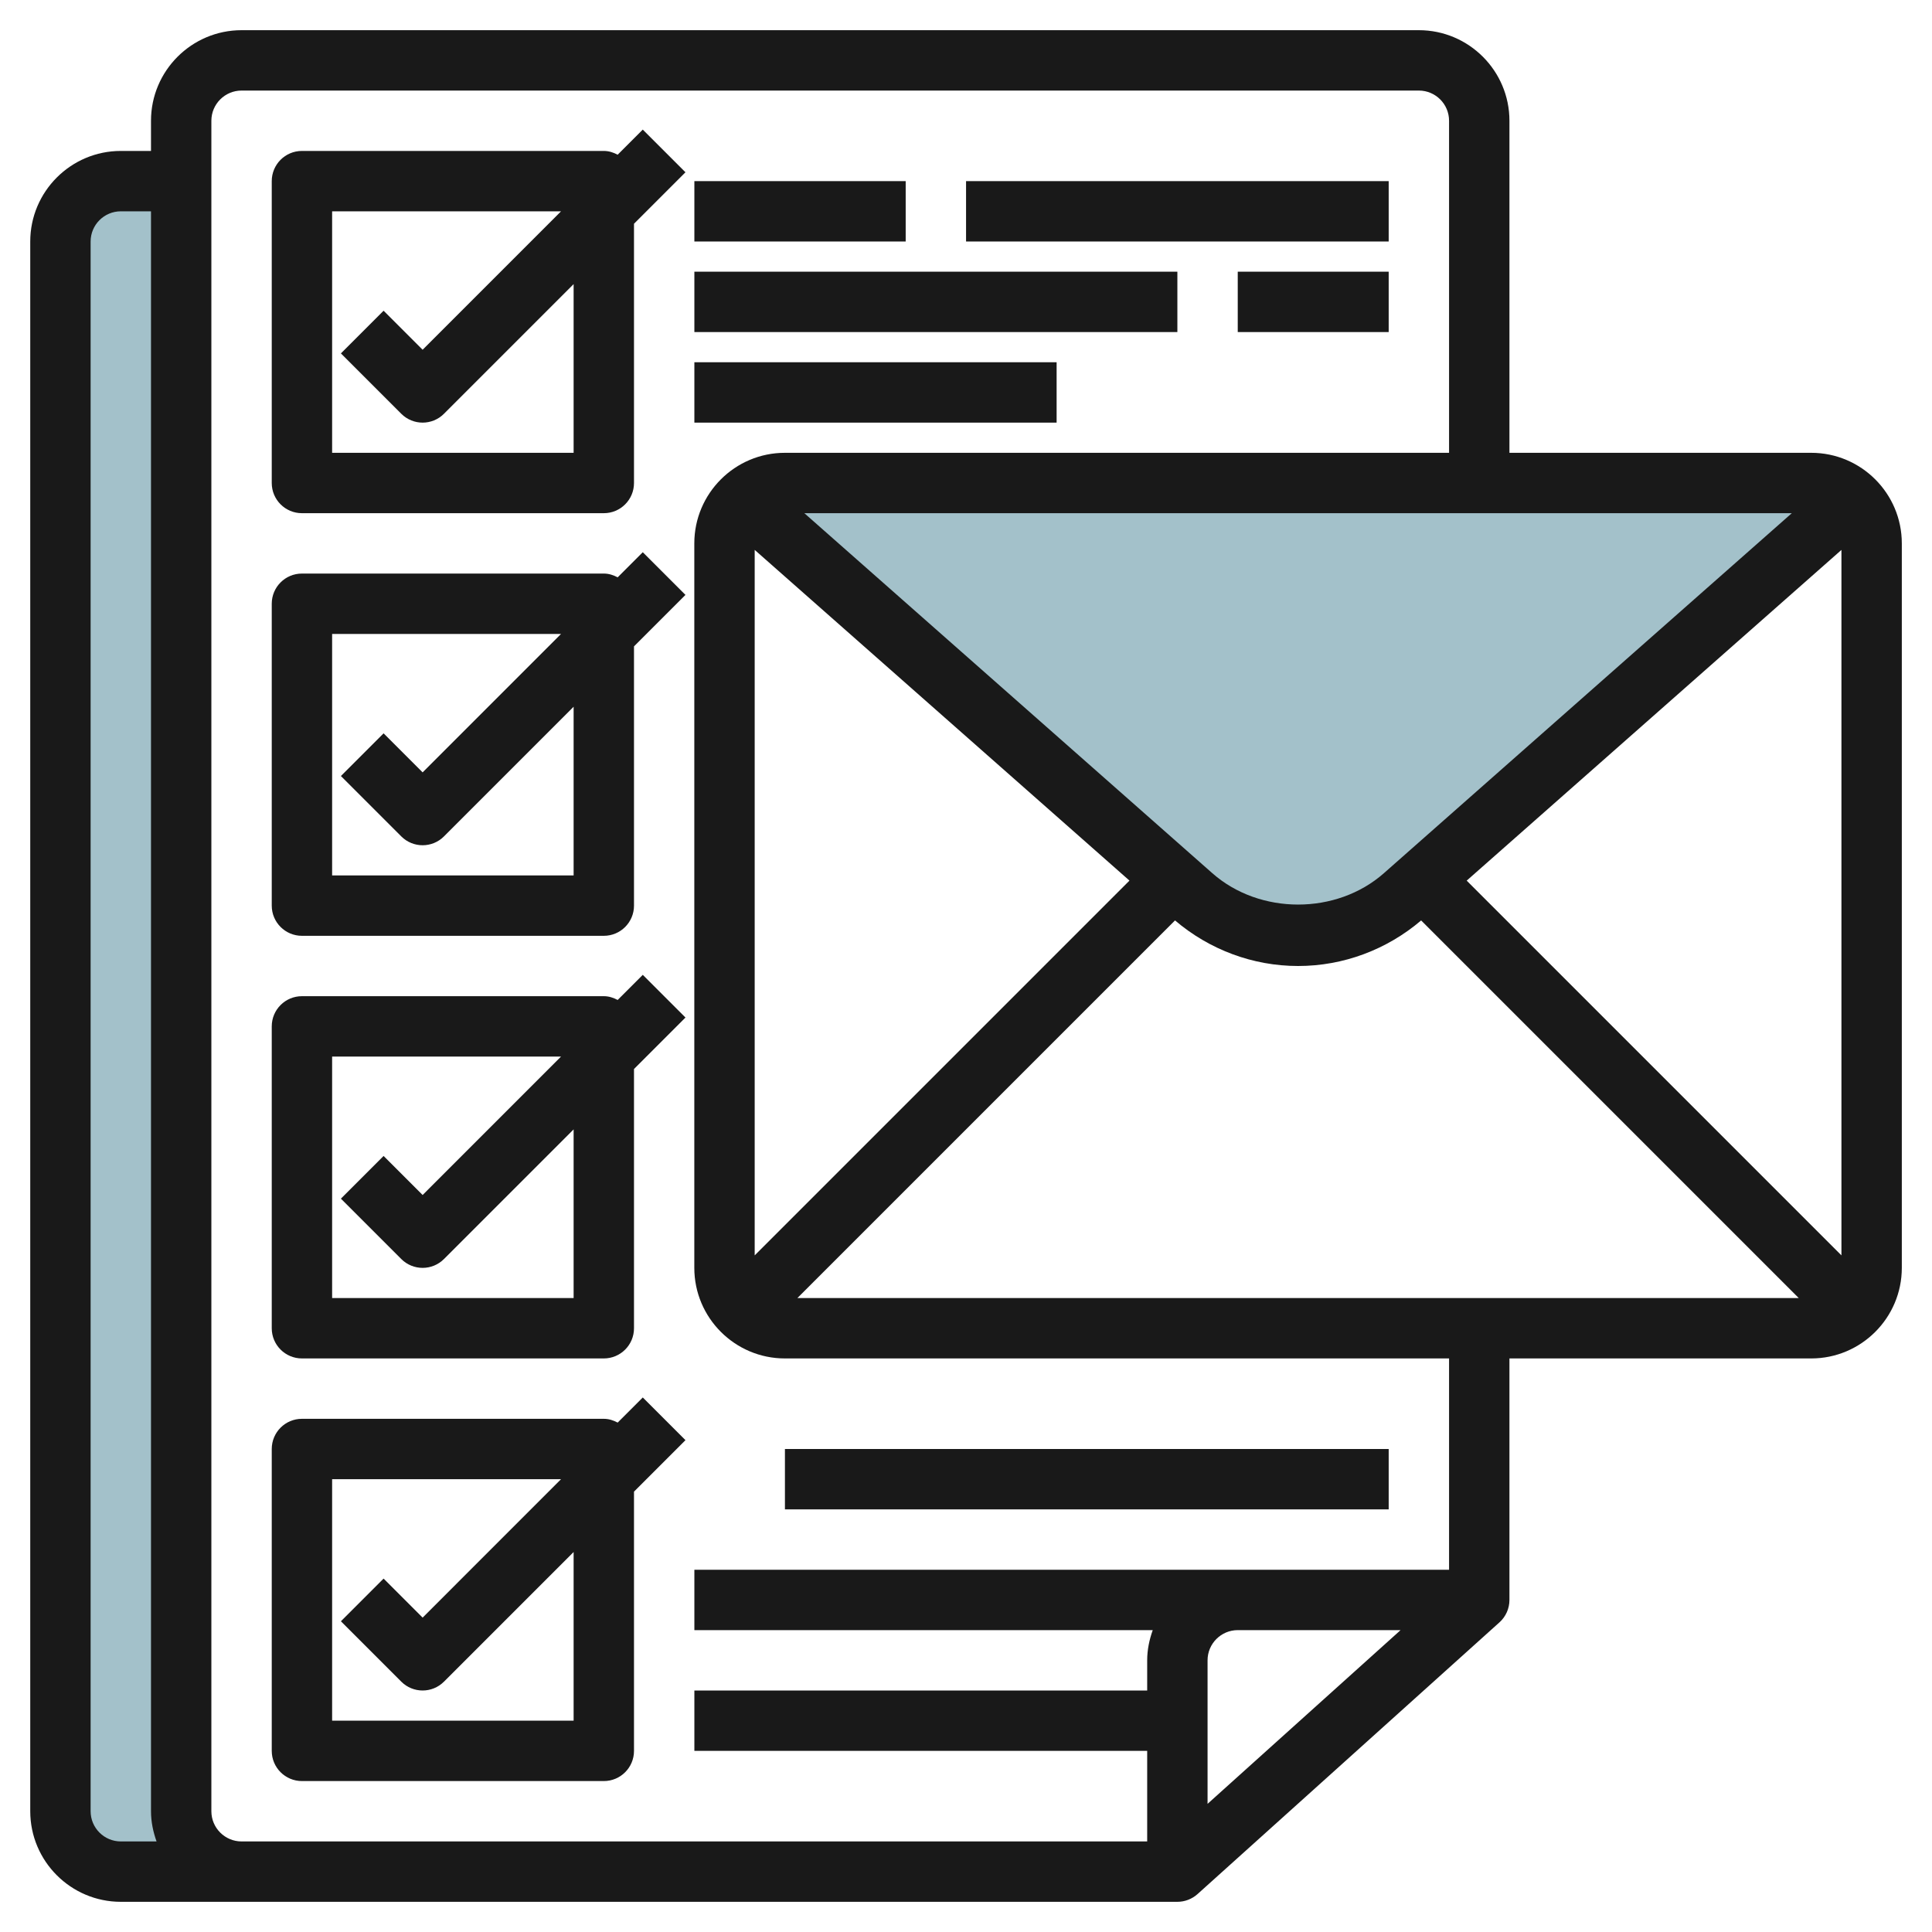<svg id="Artboard_30" enable-background="new 0 0 64 64" height="512" viewBox="0 0 64 64" width="512" xmlns="http://www.w3.org/2000/svg"><g><path d="m6.003 60v-54h-2c-1.105 0-2 .895-2 2v52c0 1.105.895 2 2 2h4c-1.105 0-2-.895-2-2z" fill="#a3c1ca"/></g><path d="m60 16h-34c-.533 0-1.015.212-1.374.552l14.873 13.123c.967.854 2.213 1.325 3.503 1.325s2.536-.471 3.504-1.325l14.868-13.122c-.359-.341-.841-.553-1.374-.553z" fill="#a3c1ca"/><g fill="#191919"><path d="m23.002 6h7v2h-7z"/><path d="m32.002 6h14v2h-14z"/><path d="m23.002 9h16v2h-16z"/><path d="m41.002 9h5v2h-5z"/><path d="m23.002 12h12v2h-12z"/><path d="m26.002 48h20v2h-20z"/><path d="m60 15h-9.998v-11c0-1.654-1.346-3-3-3h-39c-1.654 0-3 1.346-3 3v1h-1c-1.654 0-3 1.346-3 3v52c0 1.654 1.346 3 3 3h4 31c.247 0 .485-.092.669-.257l10-9c.211-.189.331-.46.331-.743v-8h9.998c1.654 0 3-1.346 3-3v-24c0-1.654-1.346-3-3-3zm-14.156 13.925c-1.571 1.387-4.114 1.386-5.684.001l-13.515-11.926h32.711zm-20.844-10.709 12.415 10.955-12.415 12.415zm13.924 12.274c1.139.97 2.579 1.51 4.078 1.51 1.497 0 2.936-.54 4.075-1.509l12.509 12.509h-33.172zm9.662-1.318 12.414-10.955v23.369zm-45.584 30.828v-52c0-.552.449-1 1-1h1v53c0 .352.072.686.184 1h-1.184c-.551 0-1-.448-1-1zm38-6h5.394l-6.394 5.755v-4.755c0-.552.449-1 1-1zm7-2h-7-18v2h15.184c-.112.314-.184.648-.184 1v1h-15v2h15v3h-30c-.551 0-1-.448-1-1v-56c0-.552.449-1 1-1h39c.551 0 1 .448 1 1v11h-22.002c-1.654 0-3 1.346-3 3v24c0 1.654 1.346 3 3 3h22.002z"/><path d="m20.461 5.125c-.139-.073-.29-.125-.459-.125h-10c-.552 0-1 .447-1 1v10c0 .553.448 1 1 1h10c.552 0 1-.447 1-1v-8.588l1.705-1.705-1.414-1.414zm-1.459 9.875h-8v-8h7.583l-4.585 4.586-1.293-1.293-1.414 1.414 2 2c.195.195.451.293.707.293s.512-.098.707-.293l4.295-4.295z"/><path d="m20.461 19.125c-.139-.073-.29-.125-.459-.125h-10c-.552 0-1 .447-1 1v10c0 .553.448 1 1 1h10c.552 0 1-.447 1-1v-8.588l1.705-1.705-1.414-1.414zm-1.459 9.875h-8v-8h7.583l-4.585 4.586-1.293-1.293-1.414 1.414 2 2c.195.195.451.293.707.293s.512-.098.707-.293l4.295-4.295z"/><path d="m20.461 33.125c-.139-.073-.29-.125-.459-.125h-10c-.552 0-1 .447-1 1v10c0 .553.448 1 1 1h10c.552 0 1-.447 1-1v-8.588l1.705-1.705-1.414-1.414zm-1.459 9.875h-8v-8h7.583l-4.585 4.586-1.293-1.293-1.414 1.414 2 2c.195.195.451.293.707.293s.512-.098.707-.293l4.295-4.295z"/><path d="m21.293 46.293-.832.832c-.139-.073-.29-.125-.459-.125h-10c-.552 0-1 .447-1 1v10c0 .553.448 1 1 1h10c.552 0 1-.447 1-1v-8.588l1.705-1.705zm-2.291 10.707h-8v-8h7.583l-4.585 4.586-1.293-1.293-1.414 1.414 2 2c.195.195.451.293.707.293s.512-.098.707-.293l4.295-4.295z"/></g></svg>